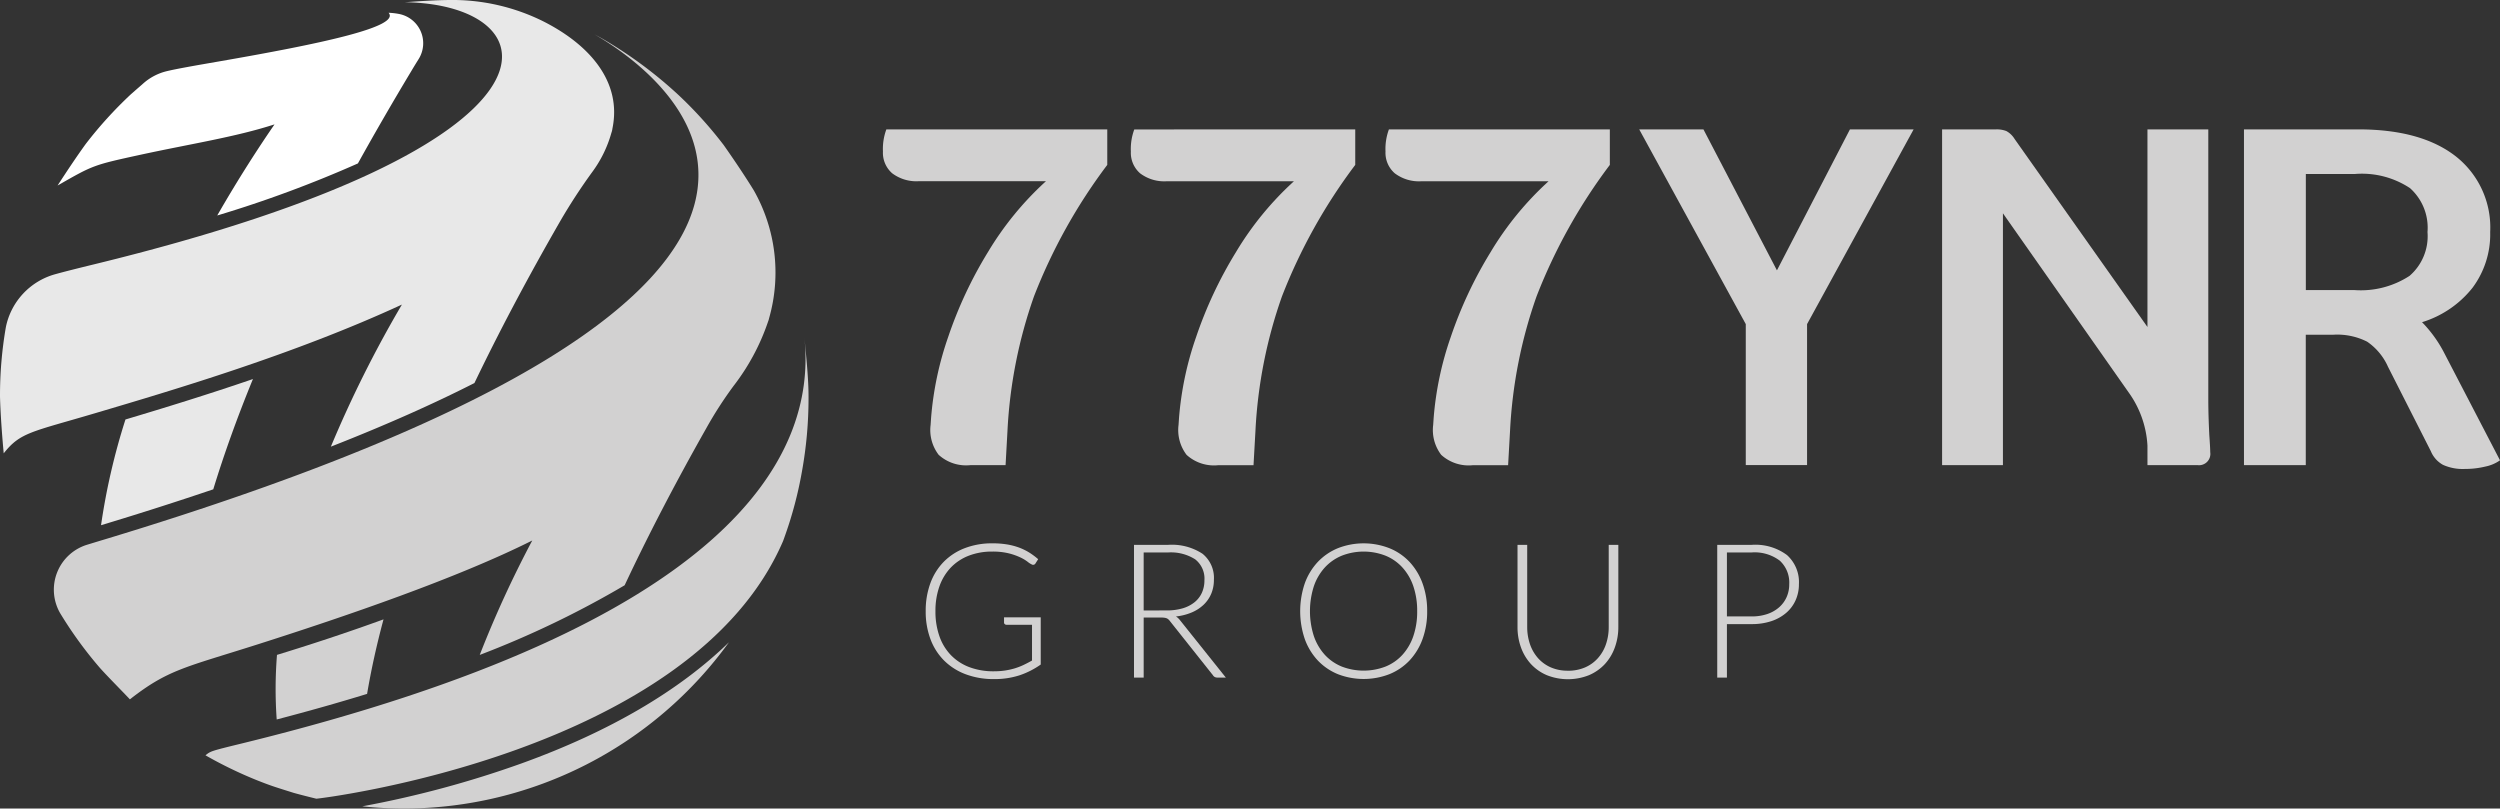 <svg xmlns="http://www.w3.org/2000/svg" xmlns:xlink="http://www.w3.org/1999/xlink" width="225.212" height="72.838" viewBox="0 0 225.212 72.838"><rect x="0" y="0" width="225.212" height="72.838" fill="#333333" stroke="none"/><defs><clipPath id="clip-path"><rect id="Rectangle_1" data-name="Rectangle 1" width="225.212" height="72.838" fill="none"></rect></clipPath></defs><g id="Group_3" data-name="Group 3" transform="translate(-1428 -664)"><g id="Group_2" data-name="Group 2" transform="translate(1428 664)"><g id="Group_1" data-name="Group 1" transform="translate(0 0)" clip-path="url(#clip-path)"><path id="Path_1" data-name="Path 1" d="M64.517,17.4C65.6,28.1,57.7,43.108,13.907,53.837c-2.88.705-2.88.705-3.353,1.087a37.889,37.889,0,0,0,4.623,2.241c1.25.493,1.447.554,3.341,1.147.6.167,1.414.372,2.022.521.324-.005,33.82-4.057,42.053-23.224l.125-.347a35.6,35.6,0,0,0,1.57-5.912,37.118,37.118,0,0,0,.593-6.624c.011-1.6-.205-3.732-.363-5.325" transform="translate(7.956 13.118)" fill="#d2d1d1"></path><path id="Path_2" data-name="Path 2" d="M61.534,37.259a35.591,35.591,0,0,1,2.471-3.834,19.868,19.868,0,0,0,3.1-5.779,1.843,1.843,0,0,0,.093-.305,15,15,0,0,0-1.378-11.528c-.768-1.254-1.864-2.88-2.711-4.079a36.735,36.735,0,0,0-4.062-4.5A38.486,38.486,0,0,0,52.3,2.223c-.27-.156-.545-.309-.821-.456C57.562,5.292,84.044,24.046,7.413,47.238c-.61.184-1.158.351-1.647.5A4.236,4.236,0,0,0,3.3,53.846l.019.035a36.384,36.384,0,0,0,3.53,4.876c.547.637,2.2,2.3,2.768,2.911,3.441-2.694,4.977-2.871,11.512-4.953,7.99-2.547,18.031-5.991,24.736-9.358a97.537,97.537,0,0,0-4.732,10.309,86.285,86.285,0,0,0,13.054-6.275C56.25,47,58.681,42.3,61.534,37.259" transform="translate(2.084 1.333)" fill="#d2d1d1"></path><path id="Path_3" data-name="Path 3" d="M23.879,31.813c-3.416,1.242-6.693,2.312-9.6,3.2a38.612,38.612,0,0,0-.025,5.819q4.32-1.129,8.143-2.306c.354-2.108.842-4.341,1.48-6.717" transform="translate(10.673 23.982)" fill="#d2d1d1"></path><path id="Path_4" data-name="Path 4" d="M36.206,27.436a105.564,105.564,0,0,0-6.4,12.8c5.033-1.973,9.309-3.886,12.933-5.731,2.176-4.534,4.741-9.393,7.745-14.613a51.86,51.86,0,0,1,2.841-4.36,10.821,10.821,0,0,0,1.749-3.555,1.9,1.9,0,0,0,.1-.419c.837-4.092-1.915-7.431-6.161-9.6A18.4,18.4,0,0,0,40.413,0C39.1.016,37.87.1,36.483.2,49.836.4,52.977,12.987,8.38,23.834c-1.38.337-2.5.617-3.415.87A6.228,6.228,0,0,0,.533,29.446l-.005.026A36.192,36.192,0,0,0,0,35.723c.04,1.536.191,3.583.335,5.114,1.492-1.894,2.494-1.915,8.213-3.608,7.126-2.11,17.973-5.319,27.658-9.793" transform="translate(0 0.001)" fill="#e8e8e8"></path><path id="Path_5" data-name="Path 5" d="M5.217,32.628c3.6-1.087,6.949-2.162,10.084-3.225.944-3.088,2.124-6.393,3.573-9.934-4.158,1.426-8.11,2.636-11.484,3.643a58.965,58.965,0,0,0-2.2,9.525l.028-.009" transform="translate(3.912 14.677)" fill="#e8e8e8"></path><path id="Path_6" data-name="Path 6" d="M32.775.656c1.107,1.277-6.261,2.818-15.256,4.379-2.406.417-3.818.666-4.727.882A4.927,4.927,0,0,0,10.7,7l-1.112.972a37,37,0,0,0-4.083,4.486c-.8,1.1-1.81,2.615-2.547,3.76,3.211-1.842,3.211-1.842,7.469-2.773C15,12.454,19,11.844,22.5,10.709c-1.382,2.006-3.222,4.826-5.161,8.208a106.87,106.87,0,0,0,12.673-4.69q2.236-4.036,4.839-8.367c.2-.338.417-.689.635-1.04A2.685,2.685,0,0,0,33.717.763a6.285,6.285,0,0,0-.942-.107" transform="translate(2.231 0.495)" fill="#fff"></path><path id="Path_7" data-name="Path 7" d="M18.607,47.77a36.027,36.027,0,0,0,3.786.2,36.162,36.162,0,0,0,29.25-14.981C47.166,37.354,40.866,41.051,32.965,43.9A92.234,92.234,0,0,1,18.607,47.77" transform="translate(14.026 24.868)" fill="#d2d1d1"></path><path id="Path_8" data-name="Path 8" d="M65.561,6.645v3.2a49.369,49.369,0,0,0-6.6,11.84,42.793,42.793,0,0,0-2.389,12.1L56.4,36.891H53.242a3.666,3.666,0,0,1-2.871-.93,3.686,3.686,0,0,1-.724-2.7l.044-.647a29.139,29.139,0,0,1,1.535-7.259,37.6,37.6,0,0,1,3.594-7.669,28.238,28.238,0,0,1,5.219-6.373H48.595a3.615,3.615,0,0,1-2.411-.714,2.446,2.446,0,0,1-.831-1.966,5.059,5.059,0,0,1,.307-1.987Z" transform="translate(34.187 5.01)" fill="#d2d1d1"></path><path id="Path_9" data-name="Path 9" d="M78.3,6.645v3.2a49.357,49.357,0,0,0-6.6,11.84,42.671,42.671,0,0,0-2.389,12.1l-.175,3.111H65.977a3.669,3.669,0,0,1-2.871-.93,3.694,3.694,0,0,1-.724-2.7l.044-.647a29.061,29.061,0,0,1,1.535-7.259,37.6,37.6,0,0,1,3.6-7.669,28.226,28.226,0,0,1,5.216-6.373H61.33a3.606,3.606,0,0,1-2.41-.714,2.447,2.447,0,0,1-.833-1.966,5.059,5.059,0,0,1,.307-1.987Z" transform="translate(43.787 5.01)" fill="#d2d1d1"></path><path id="Path_10" data-name="Path 10" d="M91.376,6.645v3.2a49.357,49.357,0,0,0-6.6,11.84,42.671,42.671,0,0,0-2.389,12.1l-.175,3.111H79.057a3.669,3.669,0,0,1-2.871-.93,3.694,3.694,0,0,1-.724-2.7l.044-.647a29.061,29.061,0,0,1,1.535-7.259,37.6,37.6,0,0,1,3.6-7.669,28.226,28.226,0,0,1,5.216-6.373H74.41A3.606,3.606,0,0,1,72,10.6a2.447,2.447,0,0,1-.833-1.966,5.059,5.059,0,0,1,.307-1.987Z" transform="translate(53.646 5.01)" fill="#d2d1d1"></path><path id="Path_11" data-name="Path 11" d="M108.921,6.645l-9.6,17.543v12.7H93.8v-12.7L84.2,6.645h5.786l6.621,12.7,6.577-12.7Z" transform="translate(63.468 5.01)" fill="#d2d1d1"></path><path id="Path_12" data-name="Path 12" d="M123.824,34.125q.087,1.21.088,1.6a1.02,1.02,0,0,1-1.14,1.166h-4.516V35.12a9.032,9.032,0,0,0-1.71-4.8L105.237,14.206V36.891H99.756V6.645h4.865a2.383,2.383,0,0,1,.923.151,1.993,1.993,0,0,1,.744.714l11.968,16.937V6.645h5.481V30.972q0,1.339.088,3.153" transform="translate(75.197 5.01)" fill="#d2d1d1"></path><path id="Path_13" data-name="Path 13" d="M138.324,36.458a3.483,3.483,0,0,1-1.315.561,7.7,7.7,0,0,1-1.842.216,4.341,4.341,0,0,1-1.973-.367,2.489,2.489,0,0,1-1.1-1.231l-3.857-7.6a5.381,5.381,0,0,0-1.885-2.269,5.977,5.977,0,0,0-3.025-.626h-2.5V36.889h-5.567V6.645h10.3q5.656,0,8.767,2.419a8.15,8.15,0,0,1,3.113,6.828,8.051,8.051,0,0,1-1.6,5.033,9.255,9.255,0,0,1-4.539,3.09,11.465,11.465,0,0,1,2.017,2.808ZM125.172,21.119a8.043,8.043,0,0,0,5-1.275,4.719,4.719,0,0,0,1.621-3.953,4.778,4.778,0,0,0-1.577-3.953,7.842,7.842,0,0,0-4.955-1.275h-4.428V21.119Z" transform="translate(86.888 5.01)" fill="#d2d1d1"></path><path id="Path_14" data-name="Path 14" d="M57.911,34.576v4.251a7.339,7.339,0,0,1-1.917.972,7.257,7.257,0,0,1-2.289.338,7.1,7.1,0,0,1-2.561-.437,5.466,5.466,0,0,1-1.938-1.233,5.373,5.373,0,0,1-1.229-1.931,7.066,7.066,0,0,1-.428-2.518,7.182,7.182,0,0,1,.419-2.513,5.4,5.4,0,0,1,1.2-1.927,5.331,5.331,0,0,1,1.894-1.233,6.8,6.8,0,0,1,2.5-.437A8.082,8.082,0,0,1,54.836,28a5.989,5.989,0,0,1,1.082.275,5.142,5.142,0,0,1,.933.447,6.366,6.366,0,0,1,.83.614l-.237.372a.245.245,0,0,1-.356.093,1.747,1.747,0,0,1-.365-.237,3.663,3.663,0,0,0-.652-.389,5.611,5.611,0,0,0-1.031-.363,5.994,5.994,0,0,0-1.5-.161,5.744,5.744,0,0,0-2.115.372,4.486,4.486,0,0,0-1.612,1.065,4.729,4.729,0,0,0-1.026,1.691,6.558,6.558,0,0,0-.36,2.24,6.674,6.674,0,0,0,.36,2.264,4.655,4.655,0,0,0,1.044,1.708,4.545,4.545,0,0,0,1.657,1.073,6.14,6.14,0,0,0,2.2.372,6.672,6.672,0,0,0,.989-.068,6.551,6.551,0,0,0,.865-.189,5.824,5.824,0,0,0,.8-.305q.387-.182.784-.409v-3.22h-2.3a.225.225,0,0,1-.156-.06.181.181,0,0,1-.065-.135v-.474Z" transform="translate(35.843 21.038)" fill="#d2d1d1"></path><path id="Path_15" data-name="Path 15" d="M66.522,39.943h-.745a.551.551,0,0,1-.242-.047.464.464,0,0,1-.182-.172L61.5,34.873a1.06,1.06,0,0,0-.14-.16.551.551,0,0,0-.161-.107.817.817,0,0,0-.21-.054,2.1,2.1,0,0,0-.3-.018H59.12v5.409h-.872V27.986h3.069a5.023,5.023,0,0,1,3.1.8,2.786,2.786,0,0,1,1.029,2.345,3.2,3.2,0,0,1-.237,1.25,2.962,2.962,0,0,1-.682.994,3.6,3.6,0,0,1-1.077.7,5.1,5.1,0,0,1-1.421.363,1.439,1.439,0,0,1,.365.338ZM61.2,33.893a4.984,4.984,0,0,0,1.429-.189,3.1,3.1,0,0,0,1.068-.545,2.348,2.348,0,0,0,.665-.854,2.661,2.661,0,0,0,.23-1.124,2.2,2.2,0,0,0-.835-1.892,4.062,4.062,0,0,0-2.438-.617h-2.2v5.223Z" transform="translate(43.908 21.097)" fill="#d2d1d1"></path><path id="Path_16" data-name="Path 16" d="M78.223,34.018a7.216,7.216,0,0,1-.416,2.513,5.608,5.608,0,0,1-1.17,1.927,5.184,5.184,0,0,1-1.812,1.235,6.43,6.43,0,0,1-4.649,0,5.2,5.2,0,0,1-1.808-1.235,5.608,5.608,0,0,1-1.17-1.927,7.81,7.81,0,0,1,0-5.018,5.608,5.608,0,0,1,1.17-1.927,5.234,5.234,0,0,1,1.808-1.238,6.382,6.382,0,0,1,4.649,0,5.142,5.142,0,0,1,1.812,1.236,5.682,5.682,0,0,1,1.17,1.933,7.194,7.194,0,0,1,.416,2.5m-.9,0a6.822,6.822,0,0,0-.347-2.248,4.782,4.782,0,0,0-.986-1.689,4.221,4.221,0,0,0-1.524-1.061,5.422,5.422,0,0,0-3.929,0,4.3,4.3,0,0,0-1.529,1.061,4.818,4.818,0,0,0-.991,1.689,7.358,7.358,0,0,0,0,4.5,4.842,4.842,0,0,0,.991,1.687,4.267,4.267,0,0,0,1.529,1.056,5.5,5.5,0,0,0,3.929,0,4.187,4.187,0,0,0,1.524-1.056,4.805,4.805,0,0,0,.986-1.687,6.792,6.792,0,0,0,.347-2.252" transform="translate(50.343 21.038)" fill="#d2d1d1"></path><path id="Path_17" data-name="Path 17" d="M82.487,39.326a3.818,3.818,0,0,0,1.549-.3,3.3,3.3,0,0,0,1.156-.833,3.646,3.646,0,0,0,.726-1.254,4.741,4.741,0,0,0,.249-1.559V27.986h.866V35.38a5.345,5.345,0,0,1-.314,1.847,4.414,4.414,0,0,1-.9,1.5,4.211,4.211,0,0,1-1.433,1,5.132,5.132,0,0,1-3.792,0,4.187,4.187,0,0,1-1.431-1,4.446,4.446,0,0,1-.9-1.5,5.344,5.344,0,0,1-.312-1.847V27.986h.873v7.385a4.733,4.733,0,0,0,.249,1.559,3.7,3.7,0,0,0,.721,1.256,3.333,3.333,0,0,0,1.154.837,3.775,3.775,0,0,0,1.547.3" transform="translate(58.754 21.097)" fill="#d2d1d1"></path><path id="Path_18" data-name="Path 18" d="M91.308,27.986a4.768,4.768,0,0,1,3.183.921,3.274,3.274,0,0,1,1.073,2.627,3.469,3.469,0,0,1-.3,1.445,3.237,3.237,0,0,1-.849,1.136,3.955,3.955,0,0,1-1.338.745,5.539,5.539,0,0,1-1.773.265H89.078v4.818h-.872V27.986Zm0,6.447a4.3,4.3,0,0,0,1.417-.219,3.148,3.148,0,0,0,1.063-.609,2.655,2.655,0,0,0,.67-.917,2.816,2.816,0,0,0,.233-1.154,2.673,2.673,0,0,0-.847-2.12,3.752,3.752,0,0,0-2.536-.744H89.078v5.763Z" transform="translate(66.491 21.097)" fill="#d2d1d1"></path></g></g></g></svg>